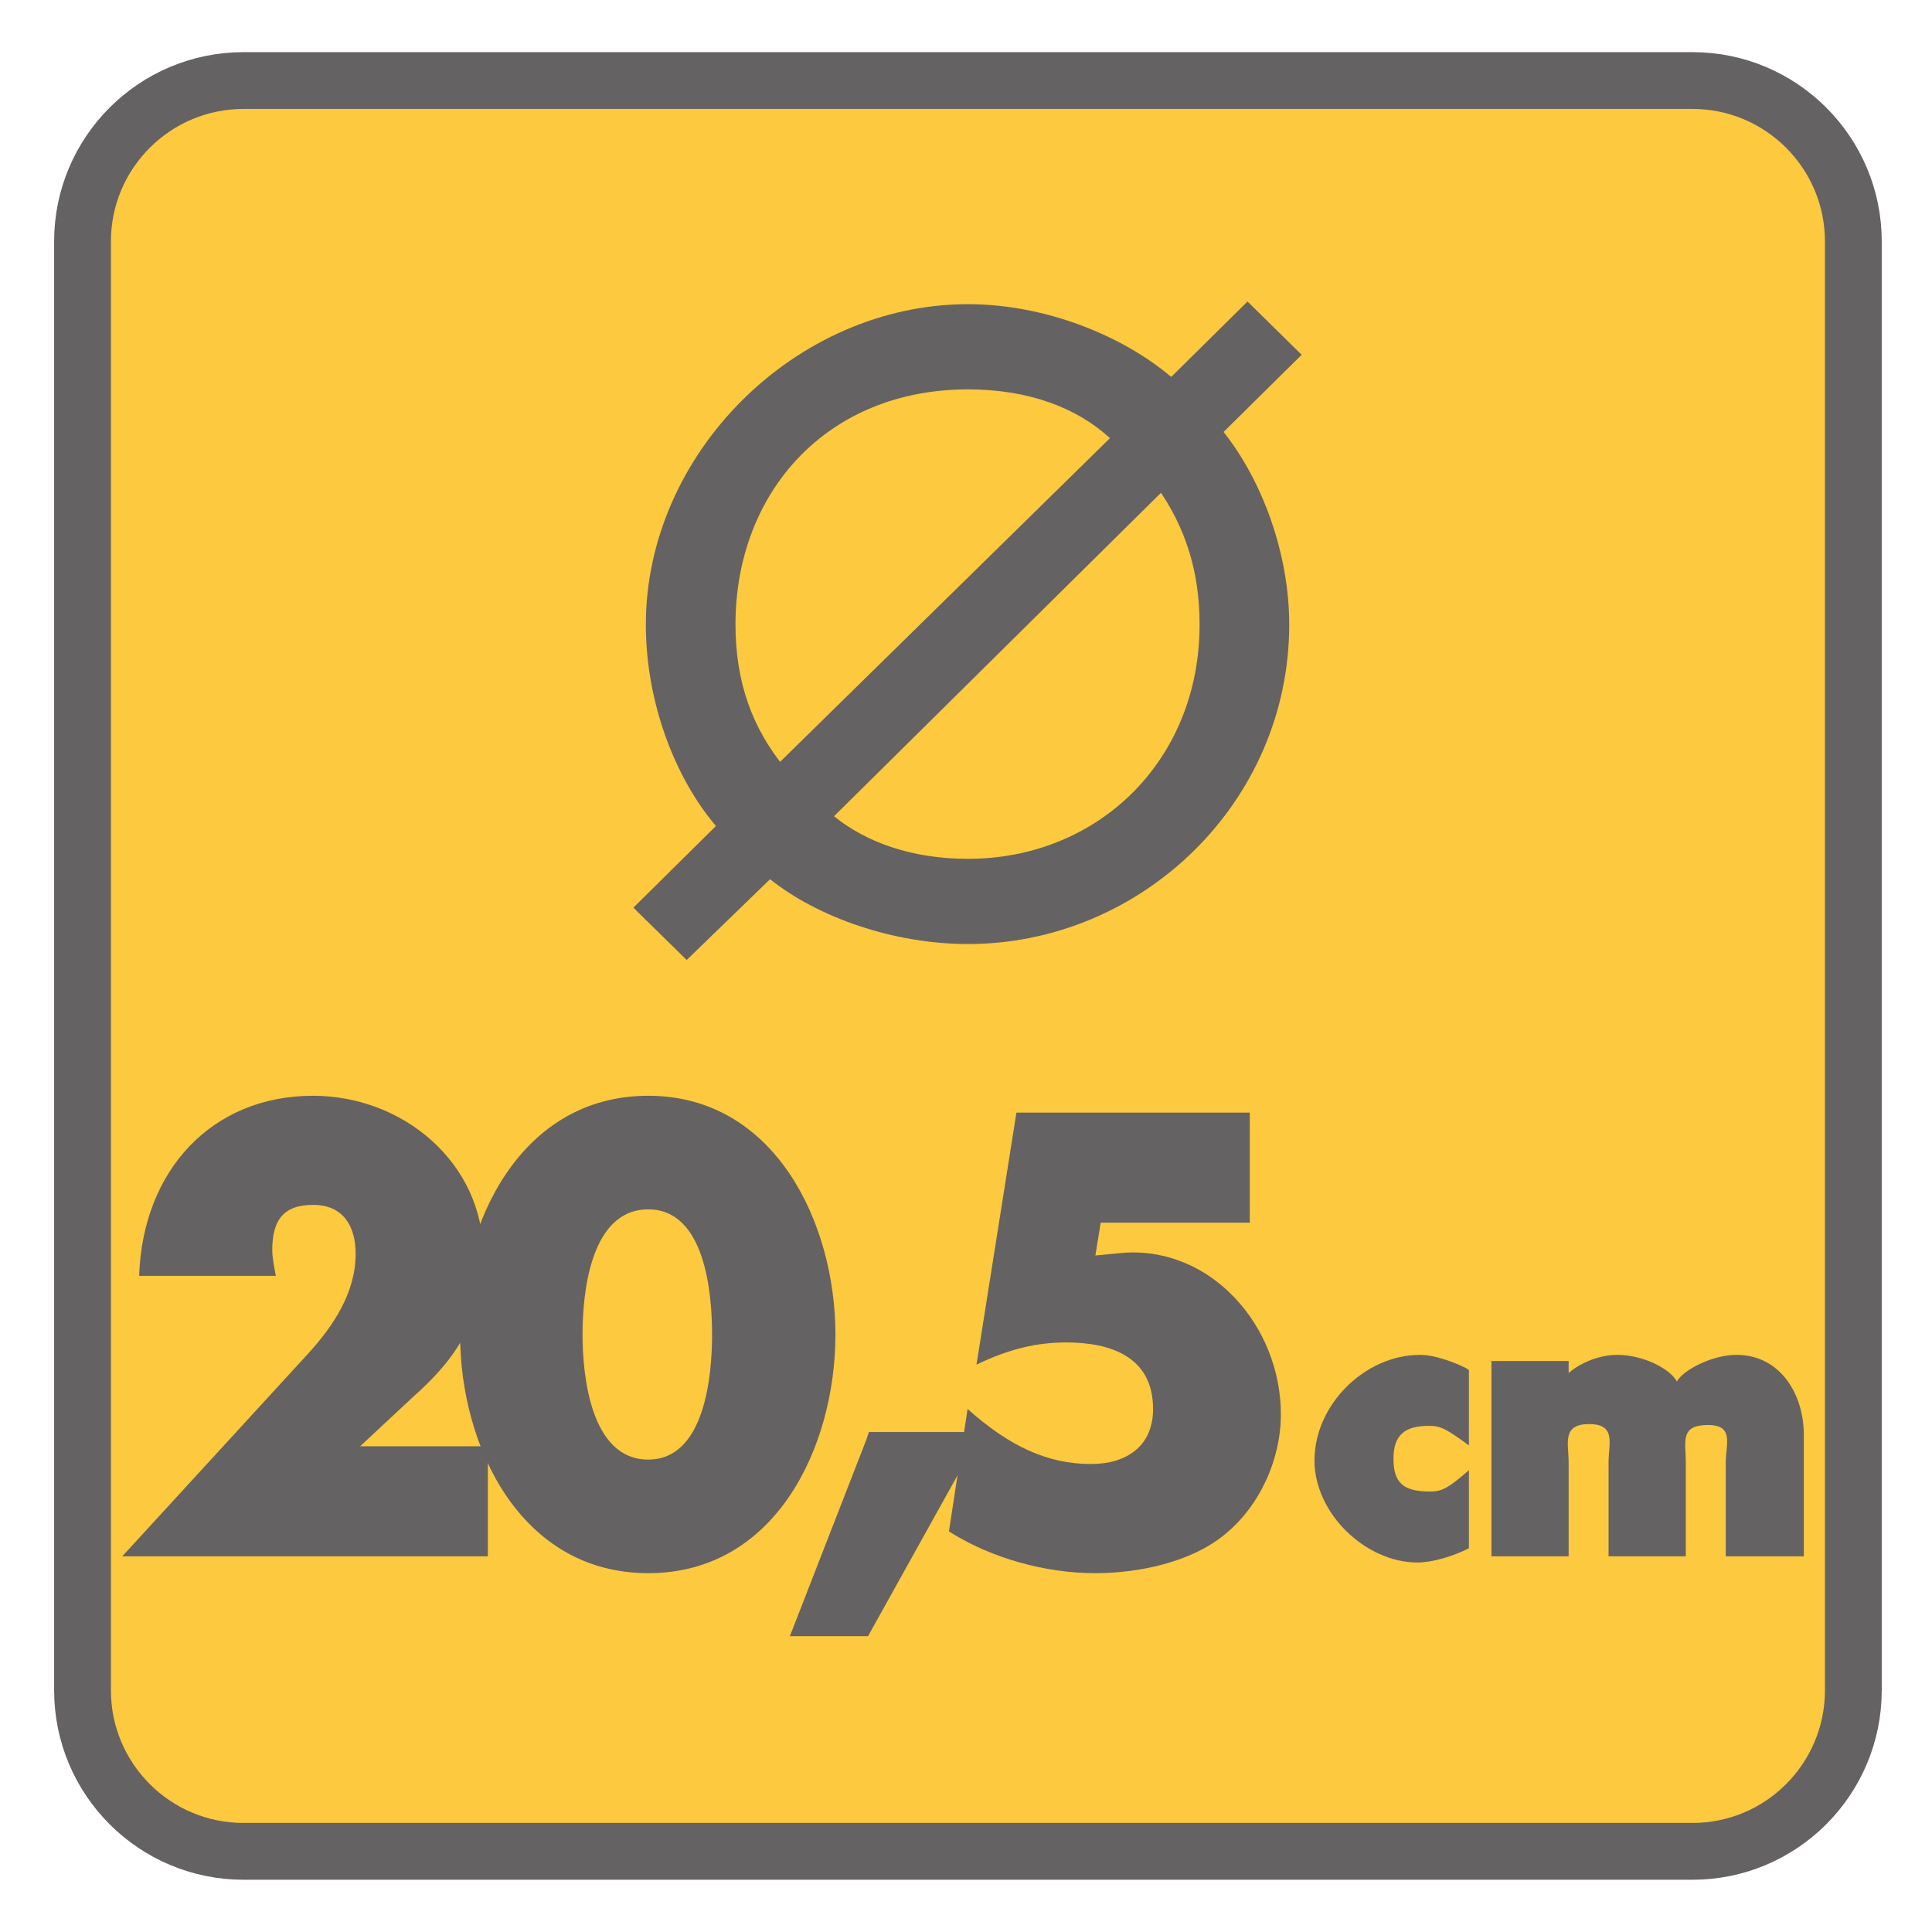<?xml version="1.0" encoding="UTF-8"?>
<svg xmlns="http://www.w3.org/2000/svg" xmlns:xlink="http://www.w3.org/1999/xlink" width="34.018pt" height="34.016pt" viewBox="0 0 34.018 34.016" version="1.1">
<defs>
<g>
<symbol overflow="visible" id="glyph0-0">
<path style="stroke:none;" d=""/>
</symbol>
<symbol overflow="visible" id="glyph0-1">
<path style="stroke:none;" d="M 9.125 -7.828 C 9.625 -7.125 9.875 -6.344 9.875 -5.406 C 9.875 -3 8.078 -1.281 5.797 -1.281 C 4.828 -1.281 4.016 -1.562 3.438 -2.031 L 9.203 -7.734 Z M 2.578 -2.875 C 2 -3.578 1.703 -4.391 1.703 -5.406 C 1.703 -7.734 3.312 -9.547 5.797 -9.547 C 6.875 -9.547 7.719 -9.219 8.297 -8.688 L 2.484 -2.984 Z M 0 -0.328 L 0.844 0.5 L 2.312 -0.922 C 3.156 -0.25 4.484 0.219 5.797 0.219 C 8.844 0.219 11.453 -2.266 11.453 -5.406 C 11.453 -6.672 10.969 -7.953 10.297 -8.797 L 11.672 -10.156 L 10.719 -11.094 L 9.375 -9.766 C 8.531 -10.484 7.172 -11.047 5.797 -11.047 C 2.766 -11.047 0.125 -8.422 0.125 -5.406 C 0.125 -4.031 0.641 -2.703 1.359 -1.859 L -0.094 -0.422 Z M 0 -0.328 "/>
</symbol>
<symbol overflow="visible" id="glyph1-0">
<path style="stroke:none;" d=""/>
</symbol>
<symbol overflow="visible" id="glyph1-1">
<path style="stroke:none;" d="M 3.984 -1.703 L 5.156 -2.797 C 5.938 -3.484 6.406 -4.203 6.406 -5.297 C 6.406 -6.938 4.984 -8.109 3.406 -8.109 C 1.625 -8.109 0.406 -6.797 0.344 -4.938 L 2.75 -4.938 C 2.703 -5.188 2.688 -5.297 2.688 -5.391 C 2.688 -5.906 2.875 -6.188 3.406 -6.188 C 3.938 -6.188 4.156 -5.812 4.156 -5.328 C 4.156 -4.641 3.766 -4.062 3.328 -3.578 L 0.047 0 L 6.484 0 L 6.484 -1.938 L 3.922 -1.938 Z M 3.984 -1.703 "/>
</symbol>
<symbol overflow="visible" id="glyph1-2">
<path style="stroke:none;" d="M 3.438 -8.109 C 1.188 -8.109 0.125 -5.859 0.125 -3.906 C 0.125 -1.938 1.188 0.297 3.438 0.297 C 5.688 0.297 6.734 -1.938 6.734 -3.906 C 6.734 -5.859 5.672 -8.109 3.438 -8.109 Z M 3.438 -6.109 C 4.438 -6.109 4.562 -4.641 4.562 -3.906 C 4.562 -3.188 4.438 -1.703 3.438 -1.703 C 2.422 -1.703 2.281 -3.188 2.281 -3.906 C 2.281 -4.641 2.422 -6.109 3.438 -6.109 Z M 3.438 -6.109 "/>
</symbol>
<symbol overflow="visible" id="glyph1-3">
<path style="stroke:none;" d="M 1.406 -2.047 L 0.062 1.406 L 1.438 1.406 L 3.438 -2.188 L 1.453 -2.188 Z M 1.406 -2.047 "/>
</symbol>
<symbol overflow="visible" id="glyph1-4">
<path style="stroke:none;" d="M 5.75 -6.016 L 5.75 -7.812 L 1.641 -7.812 L 0.938 -3.375 C 1.516 -3.656 2.016 -3.766 2.516 -3.766 C 3.297 -3.766 4.047 -3.516 4.047 -2.594 C 4.047 -1.938 3.578 -1.625 2.953 -1.625 C 2.188 -1.625 1.516 -1.938 0.781 -2.594 L 0.453 -0.438 C 1.219 0.047 2.172 0.297 3.031 0.297 C 3.781 0.297 4.703 0.109 5.297 -0.375 C 5.922 -0.875 6.297 -1.703 6.297 -2.5 C 6.297 -4.062 5.062 -5.453 3.531 -5.344 L 3.031 -5.297 L 3.125 -5.875 L 5.75 -5.875 Z M 5.75 -6.016 "/>
</symbol>
<symbol overflow="visible" id="glyph2-0">
<path style="stroke:none;" d=""/>
</symbol>
<symbol overflow="visible" id="glyph2-1">
<path style="stroke:none;" d="M 2.672 -3.312 C 2.453 -3.422 2.109 -3.547 1.859 -3.547 C 0.891 -3.547 0 -2.672 0 -1.688 C 0 -0.75 0.906 0.109 1.812 0.109 C 2.078 0.109 2.438 0 2.719 -0.141 L 2.719 -1.516 C 2.328 -1.172 2.219 -1.141 2.031 -1.141 C 1.578 -1.141 1.391 -1.281 1.391 -1.719 C 1.391 -2.141 1.594 -2.297 2.016 -2.297 C 2.219 -2.297 2.312 -2.25 2.719 -1.953 L 2.719 -3.281 Z M 2.672 -3.312 "/>
</symbol>
<symbol overflow="visible" id="glyph2-2">
<path style="stroke:none;" d="M 1.453 -3.438 L 0.219 -3.438 L 0.219 0 L 1.578 0 L 1.578 -1.656 C 1.578 -1.984 1.453 -2.328 1.938 -2.328 C 2.422 -2.328 2.281 -1.984 2.281 -1.656 L 2.281 0 L 3.641 0 L 3.641 -1.656 C 3.641 -2.016 3.531 -2.312 4.031 -2.312 C 4.5 -2.312 4.344 -1.969 4.344 -1.656 L 4.344 0 L 5.719 0 L 5.719 -2.141 C 5.719 -2.844 5.312 -3.547 4.531 -3.547 C 4.109 -3.547 3.594 -3.281 3.484 -3.078 C 3.359 -3.312 2.875 -3.547 2.438 -3.547 C 2.047 -3.547 1.625 -3.344 1.406 -3.047 L 1.578 -3.047 L 1.578 -3.438 Z M 1.453 -3.438 "/>
</symbol>
</g>
<clipPath id="clip1">
  <path d="M 0 0 L 34.016 0 L 34.016 34.016 L 0 34.016 Z M 0 0 "/>
</clipPath>
</defs>
<g id="surface1">
<path style=" stroke:none;fill-rule:nonzero;fill:rgb(98.567%,78.586%,24.863%);fill-opacity:1;" d="M 32.633 29.762 C 32.633 31.328 31.363 32.598 29.801 32.598 L 4.289 32.598 C 2.723 32.598 1.453 31.328 1.453 29.762 L 1.453 4.25 C 1.453 2.688 2.723 1.418 4.289 1.418 L 29.801 1.418 C 31.363 1.418 32.633 2.688 32.633 4.25 Z M 32.633 29.762 "/>
<g clip-path="url(#clip1)" clip-rule="nonzero">
<path style="fill:none;stroke-width:1;stroke-linecap:butt;stroke-linejoin:miter;stroke:rgb(39.61%,38.512%,38.785%);stroke-opacity:1;stroke-miterlimit:4;" d="M 0 0.002 C 0 -1.565 -1.27 -2.834 -2.832 -2.834 L -28.344 -2.834 C -29.91 -2.834 -31.18 -1.565 -31.18 0.002 L -31.18 25.514 C -31.18 27.076 -29.91 28.346 -28.344 28.346 L -2.832 28.346 C -1.27 28.346 0 27.076 0 25.514 Z M 0 0.002 " transform="matrix(1,0,0,-1,32.633,29.764)"/>
</g>
<g style="fill:rgb(39.61%,38.512%,38.785%);fill-opacity:1;">
  <use xlink:href="#glyph0-1" x="11.247" y="16.403"/>
</g>
<g style="fill:rgb(39.61%,38.512%,38.785%);fill-opacity:1;">
  <use xlink:href="#glyph1-1" x="2.106" y="27.403"/>
  <use xlink:href="#glyph1-2" x="7.976" y="27.403"/>
</g>
<g style="fill:rgb(39.61%,38.512%,38.785%);fill-opacity:1;">
  <use xlink:href="#glyph1-3" x="13.846" y="27.403"/>
</g>
<g style="fill:rgb(39.61%,38.512%,38.785%);fill-opacity:1;">
  <use xlink:href="#glyph1-4" x="16.256" y="27.403"/>
</g>
<g style="fill:rgb(39.61%,38.512%,38.785%);fill-opacity:1;">
  <use xlink:href="#glyph2-1" x="23.145" y="27.403"/>
  <use xlink:href="#glyph2-2" x="26.042" y="27.403"/>
</g>
</g>
</svg>
